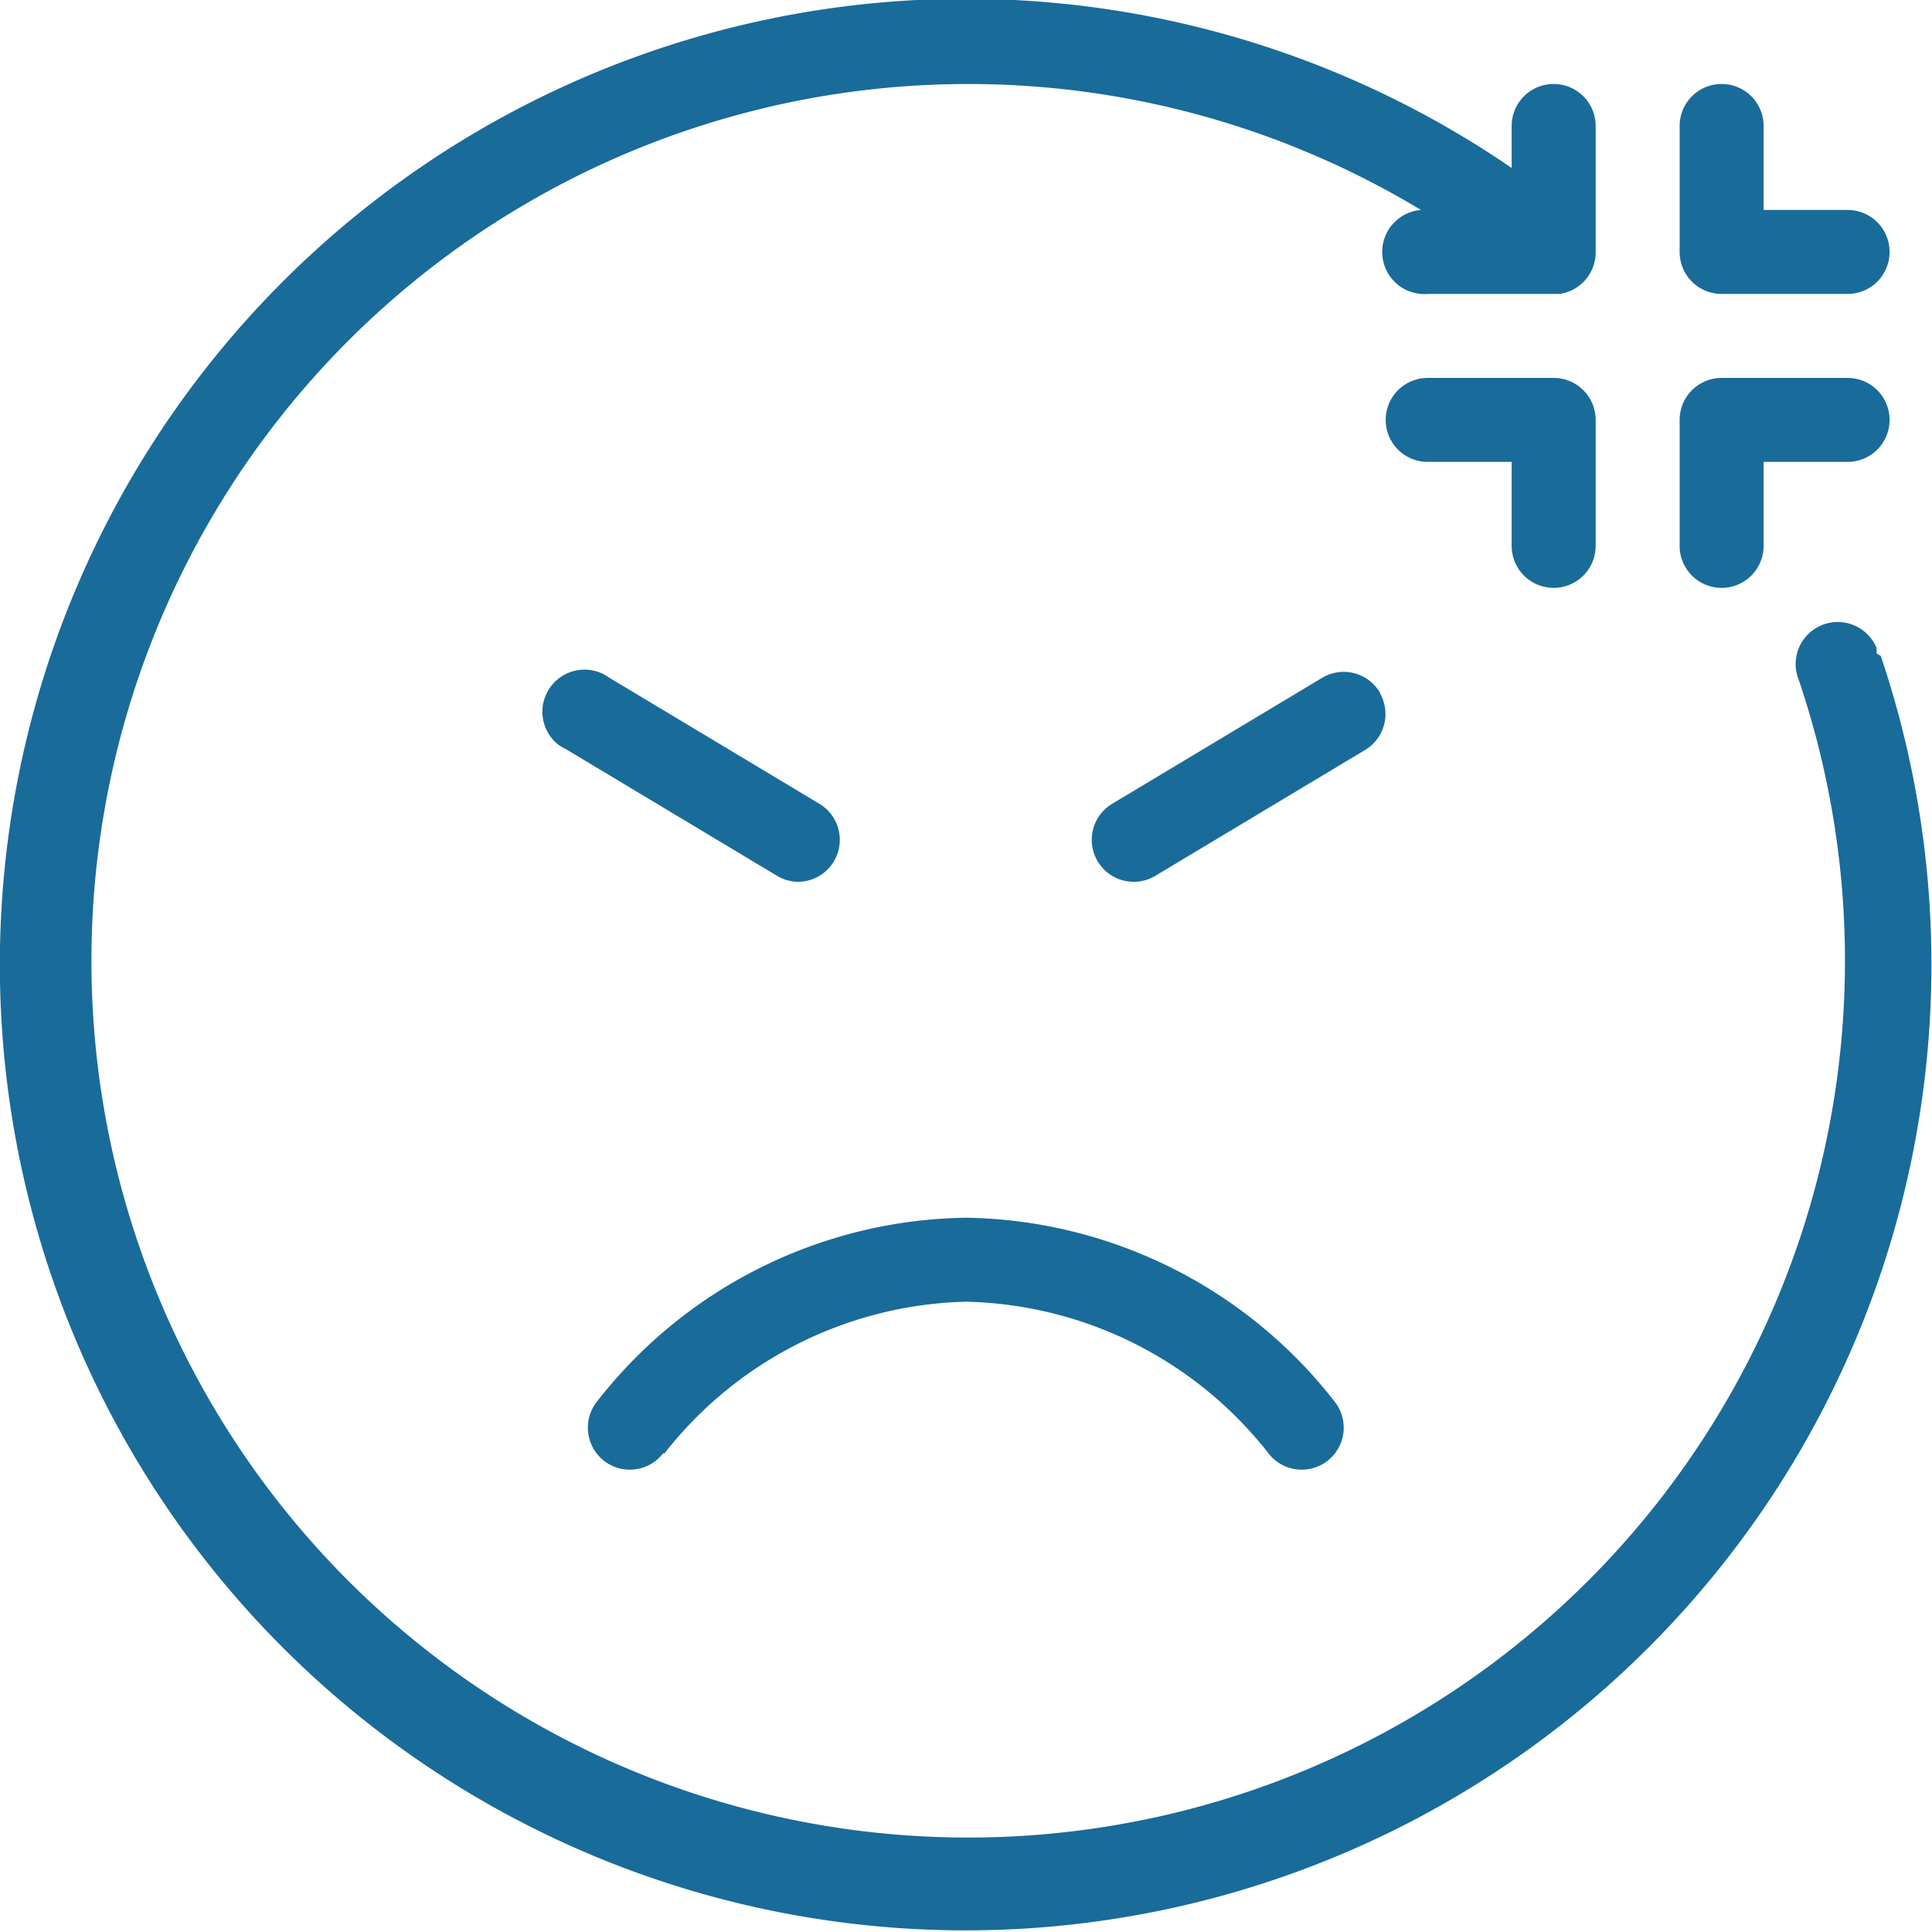 <svg xmlns="http://www.w3.org/2000/svg" viewBox="0 0 46.01 46.01"><title>Fichier 11</title><path d="M44.79,15.62A23,23,0,1,1,36,4V3a1,1,0,0,1,2,0V6a1,1,0,0,1-.86,1H34a1,1,0,0,1-.16-2,20.88,20.88,0,1,0,9,11.2,1,1,0,0,1,1.85-.77l0,.13ZM19,21a1,1,0,0,0,.51-1.86l-5-3a1,1,0,0,0-1.4.22,1,1,0,0,0,.22,1.4l.18.1,5,3A1,1,0,0,0,19,21Zm13.86-4.51a1,1,0,0,0-1.37-.35l-5,3a1,1,0,0,0-.35,1.37,1,1,0,0,0,1.37.35l5-3A1,1,0,0,0,32.87,16.52ZM15.81,34.63A9.4,9.4,0,0,1,23,31a9.4,9.4,0,0,1,7.2,3.6,1,1,0,0,0,.8.4,1,1,0,0,0,.6-.2,1,1,0,0,0,.2-1.4h0A11.33,11.33,0,0,0,23,29a11.33,11.33,0,0,0-8.8,4.4,1,1,0,0,0,1.6,1.2ZM40,13a1,1,0,1,0,2,0V11h2a1,1,0,0,0,0-2H41a1,1,0,0,0-1,1Zm-3,1a1,1,0,0,0,1-1V10a1,1,0,0,0-1-1H34a1,1,0,0,0,0,2h2v2A1,1,0,0,0,37,14ZM41,2a1,1,0,0,0-1,1V6a1,1,0,0,0,1,1h3a1,1,0,0,0,0-2H42V3A1,1,0,0,0,41,2Z" style="fill:#196b9a"/></svg>